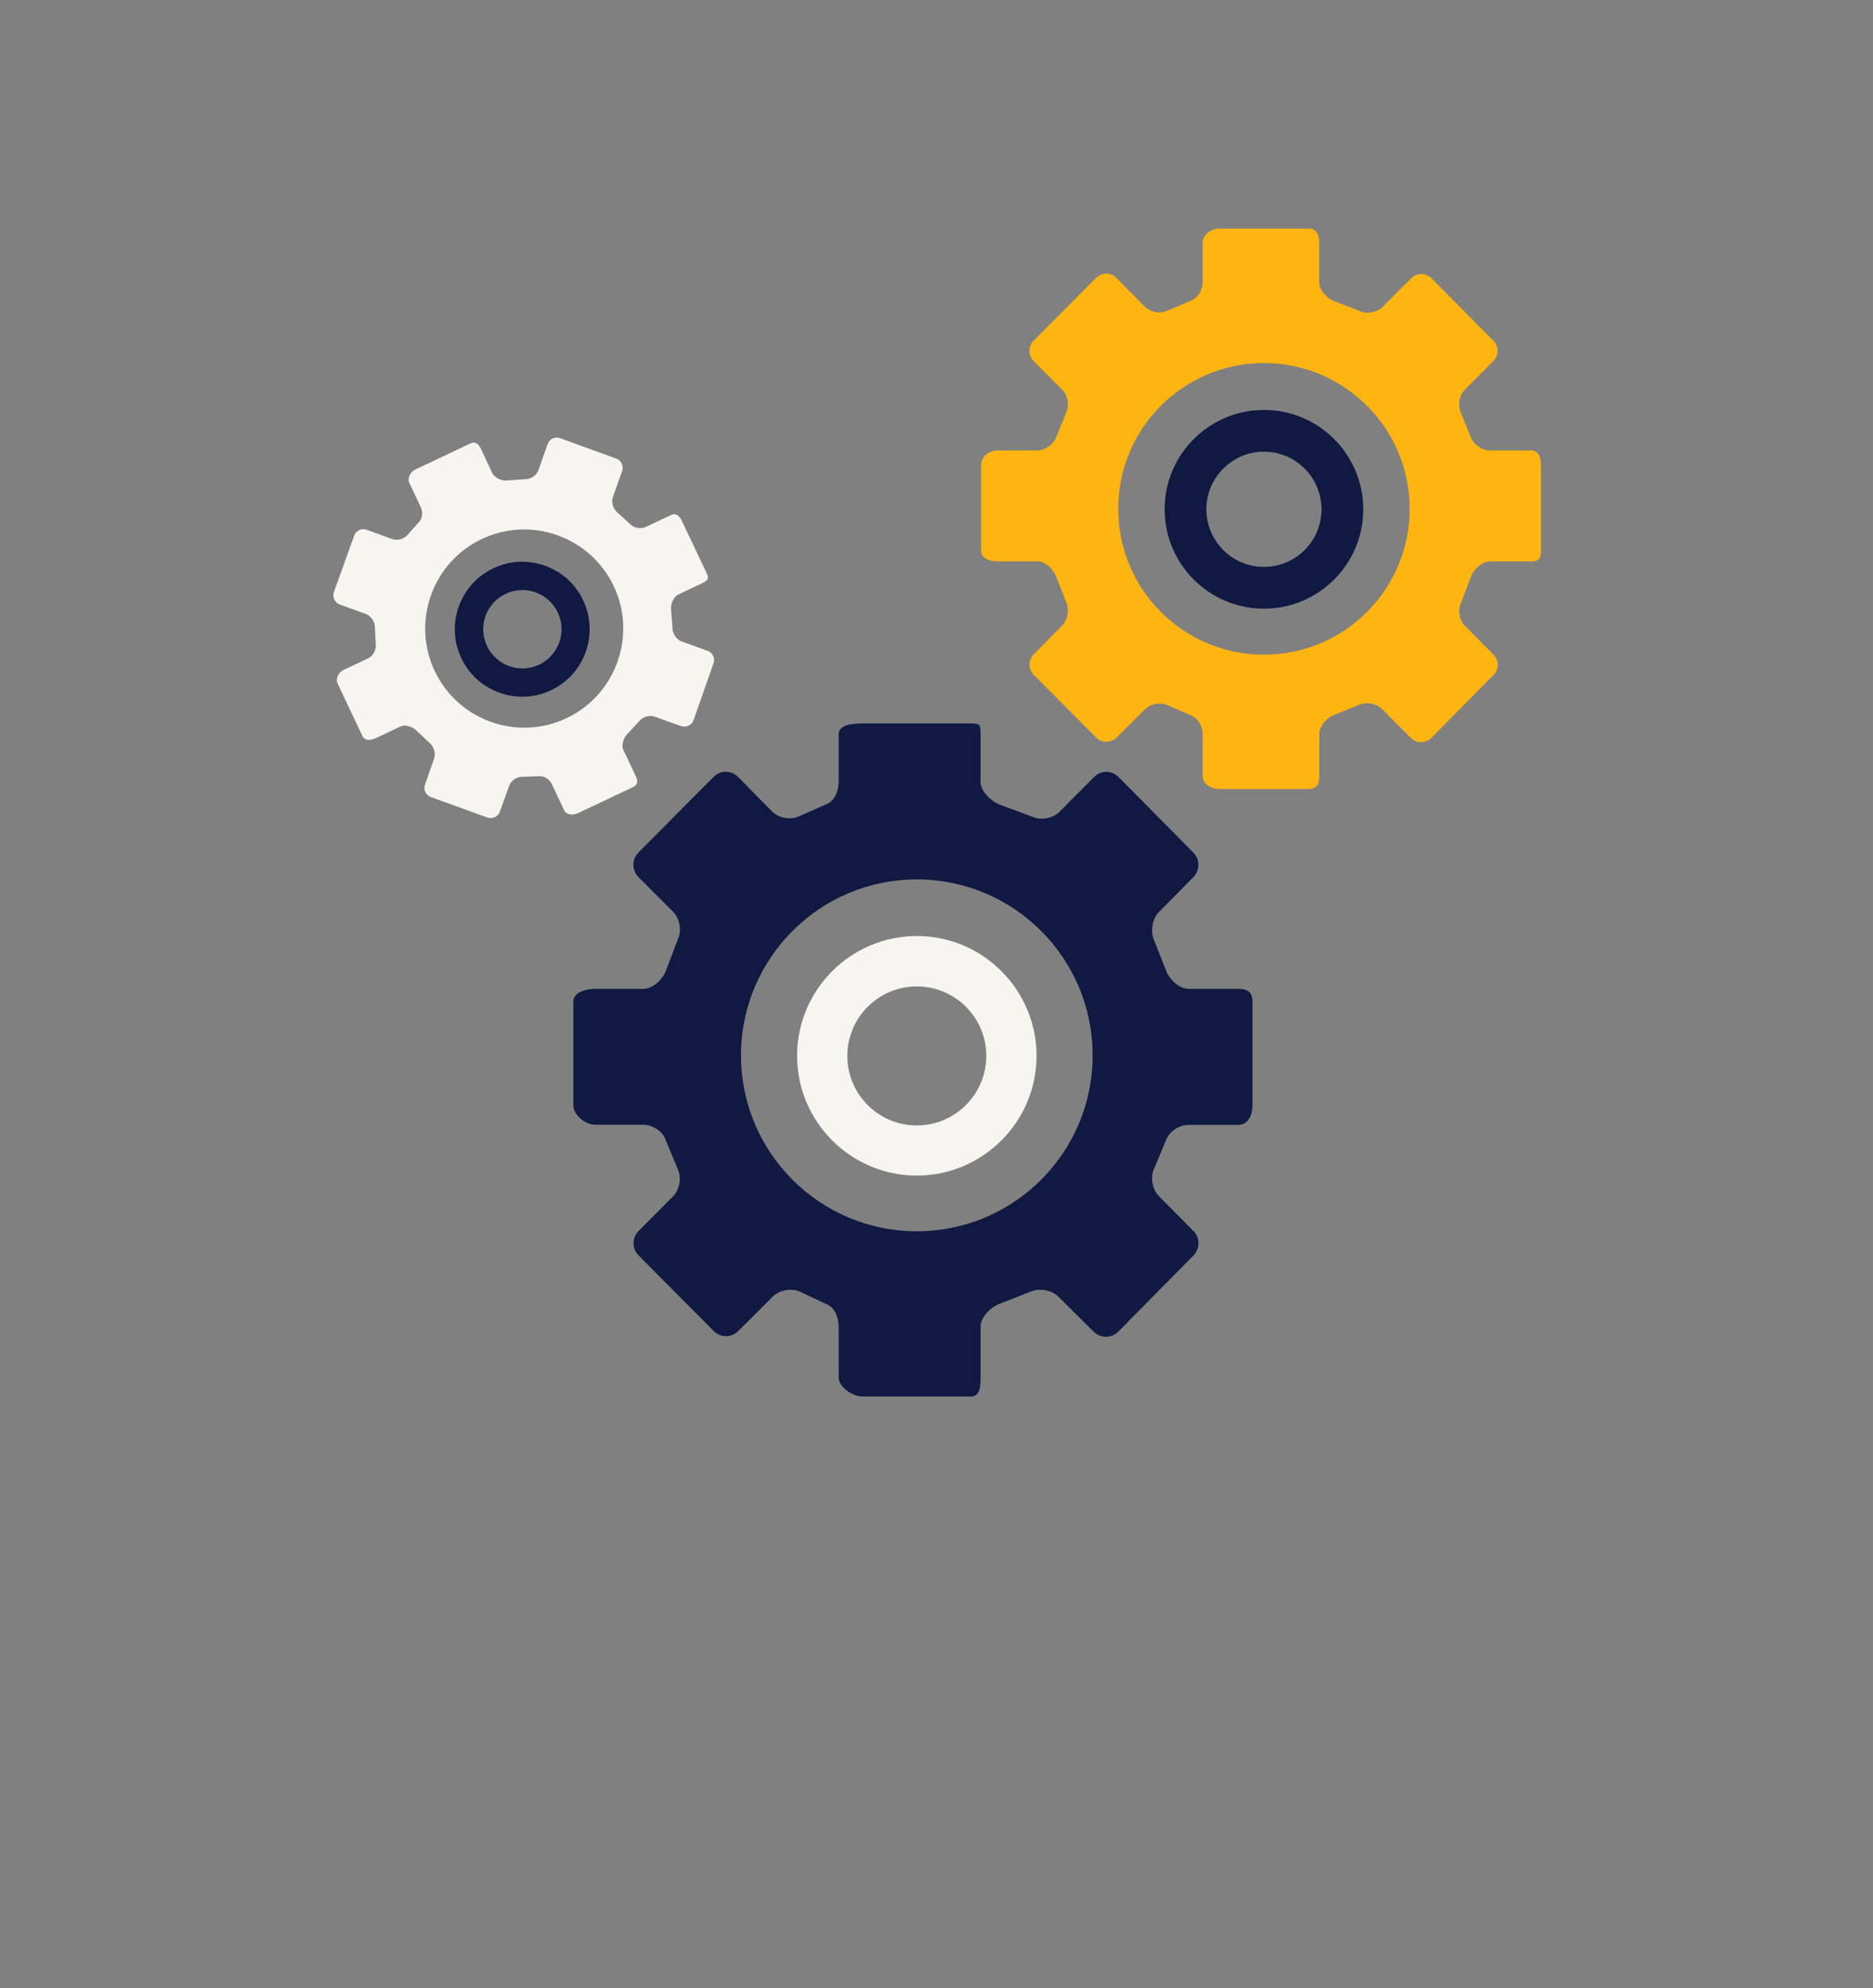 <?xml version="1.0" encoding="utf-8"?>
<!-- Generator: Adobe Illustrator 25.4.1, SVG Export Plug-In . SVG Version: 6.00 Build 0)  -->
<svg version="1.1" id="Layer_1" xmlns="http://www.w3.org/2000/svg" xmlns:xlink="http://www.w3.org/1999/xlink" x="0px" y="0px"
	 viewBox="0 0 1275 1352.7" style="enable-background:new 0 0 1275 1352.7;" xml:space="preserve">
<rect x="0" y="0" width="1275" height="1352.7" fill="#808080" stroke="none"/>
<style type="text/css">
	
		.st0{fill:none;stroke:#F9AF1E;stroke-width:66.999;stroke-linejoin:round;stroke-miterlimit:10;stroke-dasharray:17.106,17.106;}
	.st1{fill:#F7F5F0;}
	.st2{fill:#0F1941;}
	.st3{fill:#FFB511;}
</style>
<g>
	<path class="st0" d="M823.5,481.5"/>
	<path class="st0" d="M891.7,406"/>
</g>
<path class="st1" d="M624.1,636.8c-44.9,0-81.5,36.6-81.5,81.5s36.6,81.5,81.5,81.5s81.5-36.6,81.5-81.5S669,636.8,624.1,636.8
	 M624.1,765.7c-26.1,0-47.3-21.2-47.3-47.3s21.2-47.3,47.3-47.3s47.3,21.2,47.3,47.3C671.4,744.4,650.2,765.7,624.1,765.7"/>
<path class="st2" d="M843,672.8h-33.7c-6.5,0-13.5-6.5-15.6-12.6l-8-20.3c-2.8-5.8-1.4-14.7,3.1-19.3l23.5-23.8
	c4.6-4.6,4.6-12.2,0-16.8l-50.9-51.4c-4.6-4.6-12-4.6-16.6,0l-23.7,23.8c-4.6,4.6-13,6-18.8,3.1l-21.3-7.9
	c-6.1-2.1-13.5-9.2-13.5-15.6v-32.6c0-6.5-0.4-7.2-6.9-7.2h-73.5c-6.5,0-16.2,0.8-16.2,7.2v32.4c0,6.5-2.8,13.5-8.9,15.6l-18,7.9
	c-5.8,2.8-13.7,1.4-18.3-3.1l-23.4-23.7c-4.6-4.6-11.9-4.6-16.5,0L434.6,580c-4.6,4.6-4.5,12.1,0,16.7l23.6,23.6
	c4.6,4.6,6,13.1,3.2,18.9l-8,21c-2.1,6.1-9.1,12.6-15.5,12.6H405c-6.5,0-14.7,2.3-14.7,8.8v70.5c0,6.5,8.2,13.1,14.7,13.1h32.7
	c6.5,0,13.4,4.3,15.5,10.5l8.1,19.5c2.8,5.8,1.4,14.2-3.2,18.8l-23.4,23.5c-4.6,4.6-4.5,12.1,0,16.6l51.2,51.5
	c4.6,4.6,12,4.6,16.6,0l23.6-23.5c4.6-4.6,13.1-6,18.9-3.1l17,8c6.1,2.1,8.9,9.1,8.9,15.6v34.7c0,6.5,9.8,12.8,16.2,12.8h73.5
	c6.5,0,6.9-6.4,6.9-12.8v-34.9c0-6.5,7.4-13.5,13.5-15.6l20-7.8c5.8-2.9,14.9-1.5,19.4,3.1l24.1,23.9c4.6,4.6,12.2,4.6,16.7,0
	l51.2-51.8c4.5-4.6,4.6-12.1,0-16.7l-23.5-23.7c-4.6-4.6-6-13.1-3.2-18.9l8-19.1c2.1-6.1,9.1-10.5,15.5-10.5H843
	c6.5,0,9.6-6.7,9.6-13.1v-70.5C852.6,675.1,849.5,672.8,843,672.8 M624.1,837.7c-66.1,0-119.7-53.6-119.7-119.7
	S558,598.3,624.1,598.3S743.8,651.9,743.8,718S690.2,837.7,624.1,837.7"/>
<path class="st2" d="M860.4,278.9c-37.3,0-67.6,30.3-67.6,67.6s30.3,67.6,67.6,67.6s67.6-30.3,67.6-67.6S897.7,278.9,860.4,278.9
	 M860.4,385.7c-21.6,0-39.2-17.6-39.2-39.2c0-21.6,17.6-39.2,39.2-39.2c21.6,0,39.2,17.6,39.2,39.2
	C899.6,368.1,882,385.7,860.4,385.7"/>
<path class="st3" d="M1041.9,306.4H1014c-5.4,0-11.2-4.2-12.9-9.3l-6.6-16.2c-2.3-4.8-1.2-11.9,2.6-15.7l19.5-19.6
	c3.8-3.8,3.8-10,0-13.8l-42.2-42.5c-3.8-3.8-10-3.8-13.7,0L941,208.9c-3.8,3.8-10.8,5-15.6,2.6l-16.9-6.5c-5.1-1.8-10.5-7.6-10.5-13
	v-27c0-5.4-1.9-9.5-7.2-9.5H830c-5.4,0-11.3,4.1-11.3,9.5v26.8c0,5.4-3.4,11.2-8.4,12.9l-15.5,6.6c-4.8,2.4-11.7,1.2-15.4-2.6
	L759.9,189c-3.8-3.8-9.9-3.8-13.7,0l-42.6,42.8c-3.8,3.8-3.8,10,0,13.8l19.5,19.6c3.8,3.8,5,10.8,2.6,15.7l-6.6,16.2
	c-1.7,5.1-7.5,9.3-12.9,9.3H679c-5.4,0-11.1,4.3-11.1,9.7v58.5c0,5.4,5.8,7.3,11.1,7.3h27.1c5.4,0,11.1,5.4,12.9,10.5l6.7,17.1
	c2.3,4.8,1.2,12.2-2.6,16l-19.4,19.7c-3.8,3.8-3.8,10.1,0,13.9l42.5,42.7c3.8,3.8,10,3.8,13.8,0.1l19.5-19.4
	c3.8-3.8,10.8-4.9,15.6-2.6l15.2,6.6c5.1,1.8,8.4,7.6,8.4,12.9v28.7c0,5.4,5.9,8.7,11.3,8.7h60.9c5.4,0,7.2-3.3,7.2-8.7v-28.9
	c0-5.4,5.4-11.2,10.5-13l16.2-6.5c4.8-2.4,12.1-1.2,15.9,2.6l19.8,19.8c3.8,3.8,10,3.8,13.8,0l42.4-42.9c3.8-3.8,3.8-10,0-13.8
	l-19.5-19.6c-3.8-3.8-5-10.9-2.6-15.7l6.7-17.6c1.7-5.1,7.5-10.5,12.9-10.5h27.8c5.4,0,7-1.9,7-7.3v-58.5
	C1048.9,310.7,1047.3,306.4,1041.9,306.4 M860.4,445.4c-54.8,0-99.2-44.4-99.2-99.2s44.4-99.2,99.2-99.2s99.2,44.4,99.2,99.2
	C959.6,401,915.2,445.4,860.4,445.4"/>
<path class="st2" d="M335.9,386.6c-22.9,10.8-32.7,38.2-21.9,61.1c10.8,22.9,38.2,32.7,61.1,21.9c22.9-10.8,32.7-38.2,21.9-61.1
	C386.3,385.6,358.8,375.7,335.9,386.6 M367,452.2c-13.3,6.3-29.2,0.6-35.5-12.7c-6.3-13.3-0.6-29.2,12.7-35.5
	c13.3-6.3,29.2-0.6,35.5,12.7S380.3,445.9,367,452.2"/>
<path class="st1" d="M456.8,350.4l-17.2,8.1c-3.3,1.6-8.1,0.7-10.6-1.9l-8.8-8c-2.8-2.3-4.2-7-3-10.4l6.3-17.7
	c1.2-3.4-0.6-7.3-4-8.5l-38.3-13.9c-3.4-1.2-7.2,0.5-8.4,4l-6.3,17.8c-1.2,3.4-5.2,6.2-8.8,6.1l-12.3,0.9c-3.6,0.4-8.6-1.6-10.2-4.9
	l-7.8-16.6c-1.6-3.3-3.9-5.3-7.2-3.7l-37.4,17.7c-3.3,1.6-5.7,5.8-4.2,9.1l7.8,16.5c1.6,3.3,1.2,7.8-1.4,10.4l-7.6,8.5
	c-2.3,2.8-6.8,4.1-10.2,2.9l-17.7-6.4c-3.4-1.2-7.2,0.6-8.4,4l-13.8,38.4c-1.2,3.4,0.6,7.2,4,8.5l17.7,6.4c3.4,1.2,6.2,5.2,6.2,8.9
	l0.6,11.9c0.4,3.6-1.9,7.9-5.2,9.4l-16.8,7.9c-3.3,1.6-5.6,5.9-4,9.2l17,35.9c1.6,3.3,5.7,2.8,9,1.3l16.7-7.9
	c3.3-1.6,8.4,0.1,10.9,2.7l9.1,8.5c2.8,2.3,4.3,7.1,3,10.6l-6.2,17.7c-1.2,3.4,0.6,7.3,4,8.5l38.5,13.9c3.4,1.2,7.2-0.5,8.5-4
	l6.3-17.6c1.2-3.4,5.2-6.2,8.9-6.1l11.3-0.4c3.6-0.4,7.4,2.2,8.9,5.5l8.3,17.6c1.6,3.3,6.2,3.6,9.5,2l37.4-17.7
	c3.3-1.6,3.5-4.1,1.9-7.4l-8.4-17.8c-1.6-3.3,0.1-8.4,2.7-11l8.1-8.7c2.3-2.9,7.1-4.3,10.5-3l17.9,6.4c3.4,1.2,7.3-0.6,8.5-4
	l13.6-38.7c1.2-3.4-0.6-7.3-4-8.5l-17.7-6.4c-3.4-1.2-6.2-5.2-6.2-8.9l-1-12.8c-0.4-3.6,1.6-8.6,4.9-10.2l17.1-8.1
	c3.3-1.6,3.8-3.2,2.2-6.5L464,354C462.4,351,460.1,348.8,456.8,350.4 M385.7,488.6c-33.7,15.9-73.9,1.5-89.8-32.1
	c-15.9-33.7-1.5-73.9,32.1-89.8c33.7-15.9,73.9-1.5,89.8,32.1C433.7,432.4,419.3,472.6,385.7,488.6"/>
</svg>
